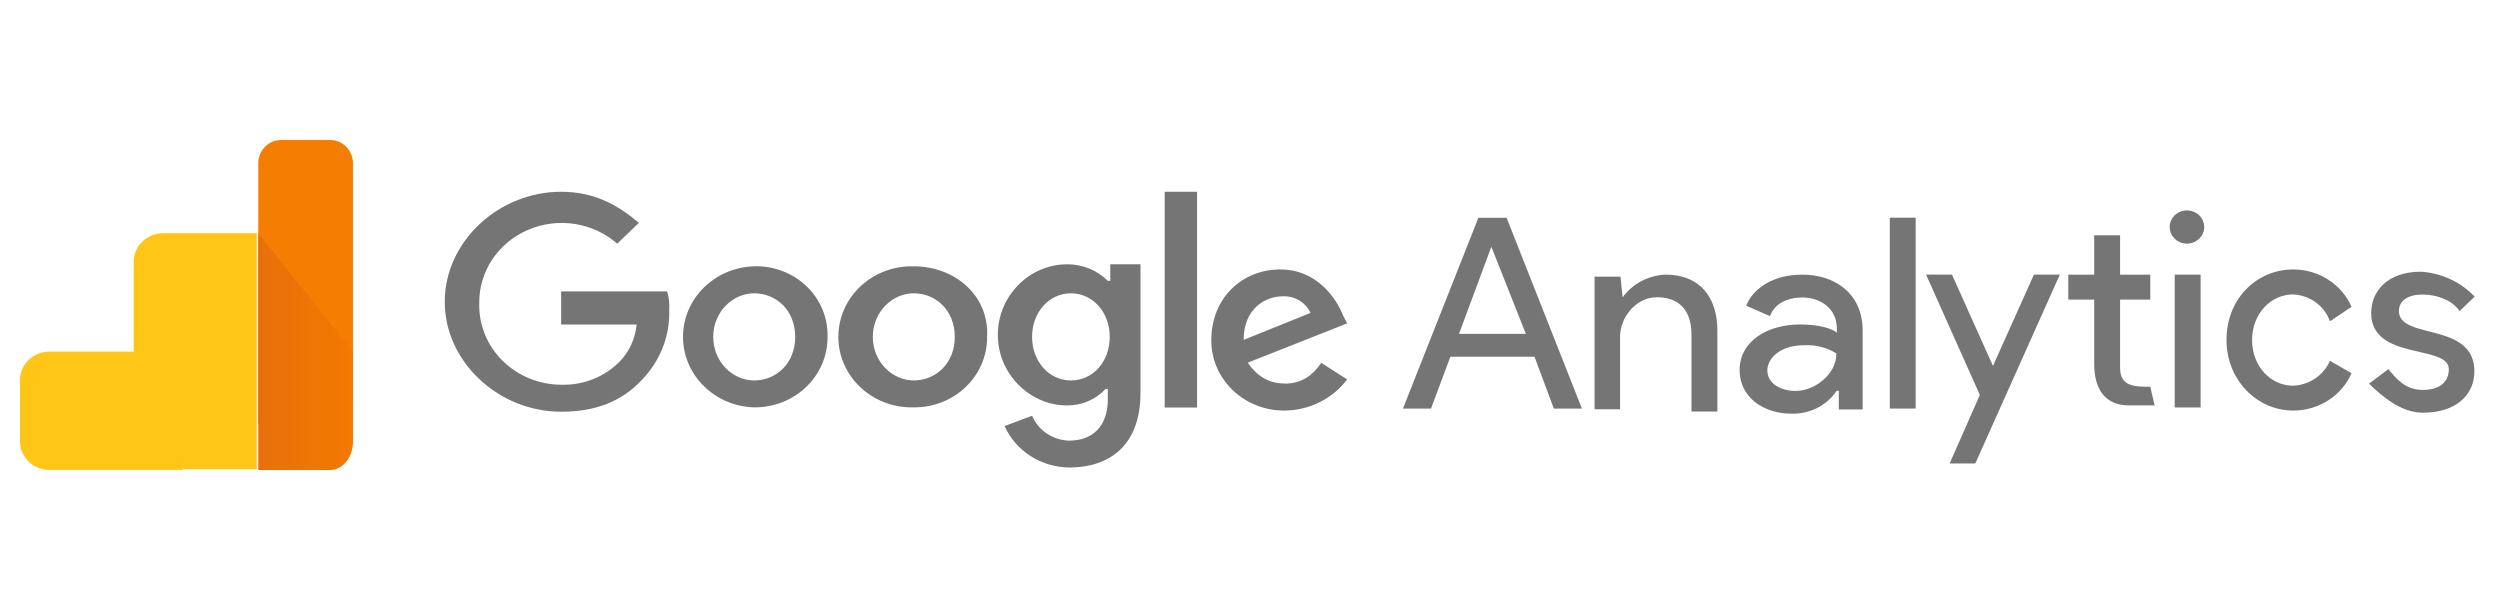 <svg width="250" height="60" viewBox="0 0 250 60" fill="none" xmlns="http://www.w3.org/2000/svg">
<path fill-rule="evenodd" clip-rule="evenodd" d="M18.277 46.993H4.959C3.325 46.993 2 45.719 2 44.148V38.003C2 36.432 3.325 35.158 4.959 35.158H13.37V26.168C13.37 25.412 13.683 24.687 14.239 24.153C14.796 23.62 15.55 23.321 16.336 23.322L25.678 23.322V46.922H18.264V47L18.277 46.993Z" fill="#FFC517"/>
<path fill-rule="evenodd" clip-rule="evenodd" d="M33.02 42.413H25.826V16.336C25.826 15.046 26.846 14 28.103 14H33.02C34.278 14 35.297 15.046 35.297 16.336V40.077C35.254 41.348 34.26 42.369 33.02 42.413Z" fill="#F57E02"/>
<path fill-rule="evenodd" clip-rule="evenodd" d="M35.297 35.161V44.154C35.297 45.725 34.279 47 33.023 47H25.826V23.322L35.297 35.161Z" fill="url(#paint0_linear_4944_34426)"/>
<path d="M149.135 24.674L152.586 33.387H145.899L149.135 24.674ZM147.843 21.768L140.295 40.858H143.1L145.038 35.672H153.448L155.385 40.858H158.191L150.661 21.779H147.856L147.843 21.768Z" fill="#757575"/>
<path fill-rule="evenodd" clip-rule="evenodd" d="M188.979 40.856H191.569V21.768H188.979V40.856Z" fill="#757575"/>
<path fill-rule="evenodd" clip-rule="evenodd" d="M162.258 29.748C163.24 28.377 164.835 27.53 166.564 27.463C170.016 27.463 171.738 29.748 171.738 33.063V41.154H169.148V33.459C169.148 30.76 167.641 29.724 165.697 29.724C163.538 29.724 162.006 31.802 162.006 33.666V40.929H159.459V27.67H162.049L162.264 29.748H162.258Z" fill="#757575"/>
<path d="M173.961 37.011C173.961 34.104 176.766 32.447 179.996 32.447C181.934 32.447 183.232 32.861 183.687 33.276V32.861C183.687 30.784 181.965 29.748 180.236 29.748C178.729 29.748 177.431 30.369 177 31.612L174.625 30.576C175.056 29.333 176.785 27.463 180.23 27.463C183.466 27.463 186.265 29.328 186.265 33.063V40.947H183.878V39.083H183.662C182.674 40.556 180.956 41.423 179.135 41.367C176.329 41.367 173.961 39.71 173.961 37.011ZM183.662 35.353C182.702 34.755 181.569 34.465 180.427 34.525C177.837 34.525 176.735 35.975 176.735 37.017C176.735 38.467 178.243 39.094 179.541 39.094C181.479 39.094 183.638 37.437 183.638 35.359" fill="#757575"/>
<path fill-rule="evenodd" clip-rule="evenodd" d="M194.963 46.348L197.985 39.498L192.607 27.463H195.198L199.296 36.593L203.393 27.463H205.983L197.53 46.348H194.94H194.963Z" fill="#757575"/>
<path fill-rule="evenodd" clip-rule="evenodd" d="M232.996 32.142C232.465 30.594 230.997 29.521 229.305 29.443C227.145 29.443 225.208 31.308 225.208 34.007C225.208 36.706 227.145 38.571 229.305 38.571C230.933 38.5 232.372 37.528 232.996 36.079L235.155 37.322C234.171 39.579 231.879 41.05 229.336 41.057C225.644 41.057 222.648 37.944 222.648 34.001C222.648 29.858 225.669 26.945 229.336 26.945C231.879 26.952 234.171 28.423 235.155 30.68L232.996 32.131V32.142ZM242.267 41.27C245.718 41.27 247.44 39.406 247.44 37.127C247.44 32.148 239.892 34.013 239.892 31.113C239.892 30.077 240.753 29.455 242.267 29.455C243.78 29.455 245.287 30.077 245.958 31.113L247.465 29.662C246.071 28.192 244.14 27.299 242.076 27.17C238.84 27.17 237.118 29.035 237.118 31.314C237.118 36.085 244.881 34.427 244.881 36.914C244.881 38.157 244.02 38.991 242.291 38.991C240.563 38.991 239.701 37.955 238.84 36.914L236.902 38.364C238.17 39.607 240.107 41.27 242.267 41.27Z" fill="#757575"/>
<path fill-rule="evenodd" clip-rule="evenodd" d="M217.471 40.746H220.061V27.463H217.471V40.741V40.746Z" fill="#757575"/>
<path fill-rule="evenodd" clip-rule="evenodd" d="M218.696 21.04C219.649 21.04 220.421 21.784 220.421 22.701C220.421 23.618 219.649 24.361 218.696 24.361C217.743 24.361 216.97 23.618 216.97 22.701C216.97 21.784 217.743 21.04 218.696 21.04ZM215.029 38.674L215.46 40.539H212.87C210.495 40.539 209.419 38.881 209.419 36.395V29.961H206.829V27.469H209.419V23.526H212.009V27.469H215.029V29.961H212.009V36.81C212.009 38.674 213.516 38.674 215.029 38.674ZM56.114 29.339V32.453H63.662C63.538 33.848 62.931 35.163 61.94 36.188C60.423 37.707 58.308 38.537 56.12 38.473C53.913 38.462 51.802 37.6 50.262 36.078C48.721 34.557 47.88 32.505 47.926 30.381C47.861 27.211 49.765 24.309 52.766 23.001C55.768 21.693 59.291 22.23 61.724 24.367L63.884 22.289C61.946 20.632 59.578 19.176 56.12 19.176C49.87 19.176 44.475 24.154 44.475 30.174C44.475 36.194 49.864 41.172 56.12 41.172C59.571 41.172 62.155 40.136 64.118 38.059C65.995 36.162 67.005 33.621 66.923 31.003C66.97 30.374 66.897 29.742 66.707 29.138H56.114V29.345V29.339Z" fill="#757575"/>
<path d="M75.421 26.631C71.456 26.742 68.301 29.867 68.301 33.684C68.301 37.501 71.456 40.626 75.421 40.737C77.371 40.753 79.246 40.015 80.625 38.688C82.004 37.361 82.771 35.557 82.754 33.681C82.808 31.794 82.052 29.97 80.665 28.636C79.278 27.301 77.382 26.574 75.421 26.625V26.631ZM75.421 38.044C73.262 38.044 71.324 36.179 71.324 33.687C71.324 31.195 73.262 29.33 75.421 29.33C77.581 29.33 79.519 30.988 79.519 33.687C79.519 36.386 77.581 38.044 75.421 38.044ZM110.782 28.087C109.713 27.014 108.23 26.414 106.685 26.43C102.994 26.43 99.783 29.543 99.783 33.486C99.783 37.428 103.019 40.542 106.685 40.542C108.169 40.561 109.587 39.955 110.567 38.884H110.782V39.92C110.782 42.619 109.275 44.064 106.901 44.064C105.266 44.01 103.818 43.033 103.209 41.572L100.46 42.607C101.573 45.1 104.111 46.725 106.931 46.751C110.813 46.751 114.049 44.673 114.049 39.281V26.424H111.028V28.081H110.813L110.782 28.087ZM107.091 38.044C104.932 38.044 103.209 36.179 103.209 33.687C103.209 31.195 104.932 29.33 107.091 29.33C109.251 29.33 110.973 31.195 110.973 33.687C110.973 36.179 109.275 38.044 107.116 38.044H107.091ZM91.379 26.631C88.71 26.557 86.21 27.884 84.852 30.097C83.495 32.31 83.495 35.058 84.852 37.271C86.21 39.484 88.71 40.811 91.379 40.737C93.329 40.753 95.204 40.015 96.583 38.688C97.962 37.361 98.729 35.557 98.712 33.681C98.922 29.537 95.477 26.631 91.379 26.631ZM91.379 38.044C89.22 38.044 87.282 36.179 87.282 33.687C87.282 31.195 89.22 29.33 91.379 29.33C93.539 29.33 95.477 30.988 95.477 33.687C95.477 36.386 93.532 38.044 91.379 38.044Z" fill="#757575"/>
<path fill-rule="evenodd" clip-rule="evenodd" d="M116.469 19.176H119.705V40.751H116.469V19.176Z" fill="#757575"/>
<path d="M128.46 38.346C126.737 38.346 125.655 37.517 124.769 36.268L134.716 32.338L134.286 31.509C133.64 29.852 131.696 26.945 128.035 26.945C124.154 26.945 121.133 29.852 121.133 34.001C121.117 35.877 121.884 37.681 123.263 39.008C124.641 40.335 126.516 41.073 128.466 41.057C130.944 41.027 133.261 39.873 134.716 37.944L132.126 36.286C131.265 37.529 130.189 38.364 128.435 38.364L128.46 38.346ZM128.245 29.633C129.447 29.569 130.565 30.229 131.05 31.29L124.363 33.989C124.363 30.876 126.522 29.633 128.245 29.633Z" fill="#757575"/>
<defs>
<linearGradient id="paint0_linear_4944_34426" x1="25.832" y1="35.233" x2="35.274" y2="35.233" gradientUnits="userSpaceOnUse">
<stop stop-color="#E96F0B"/>
<stop offset="1" stop-color="#F37901"/>
</linearGradient>
</defs>
</svg>

